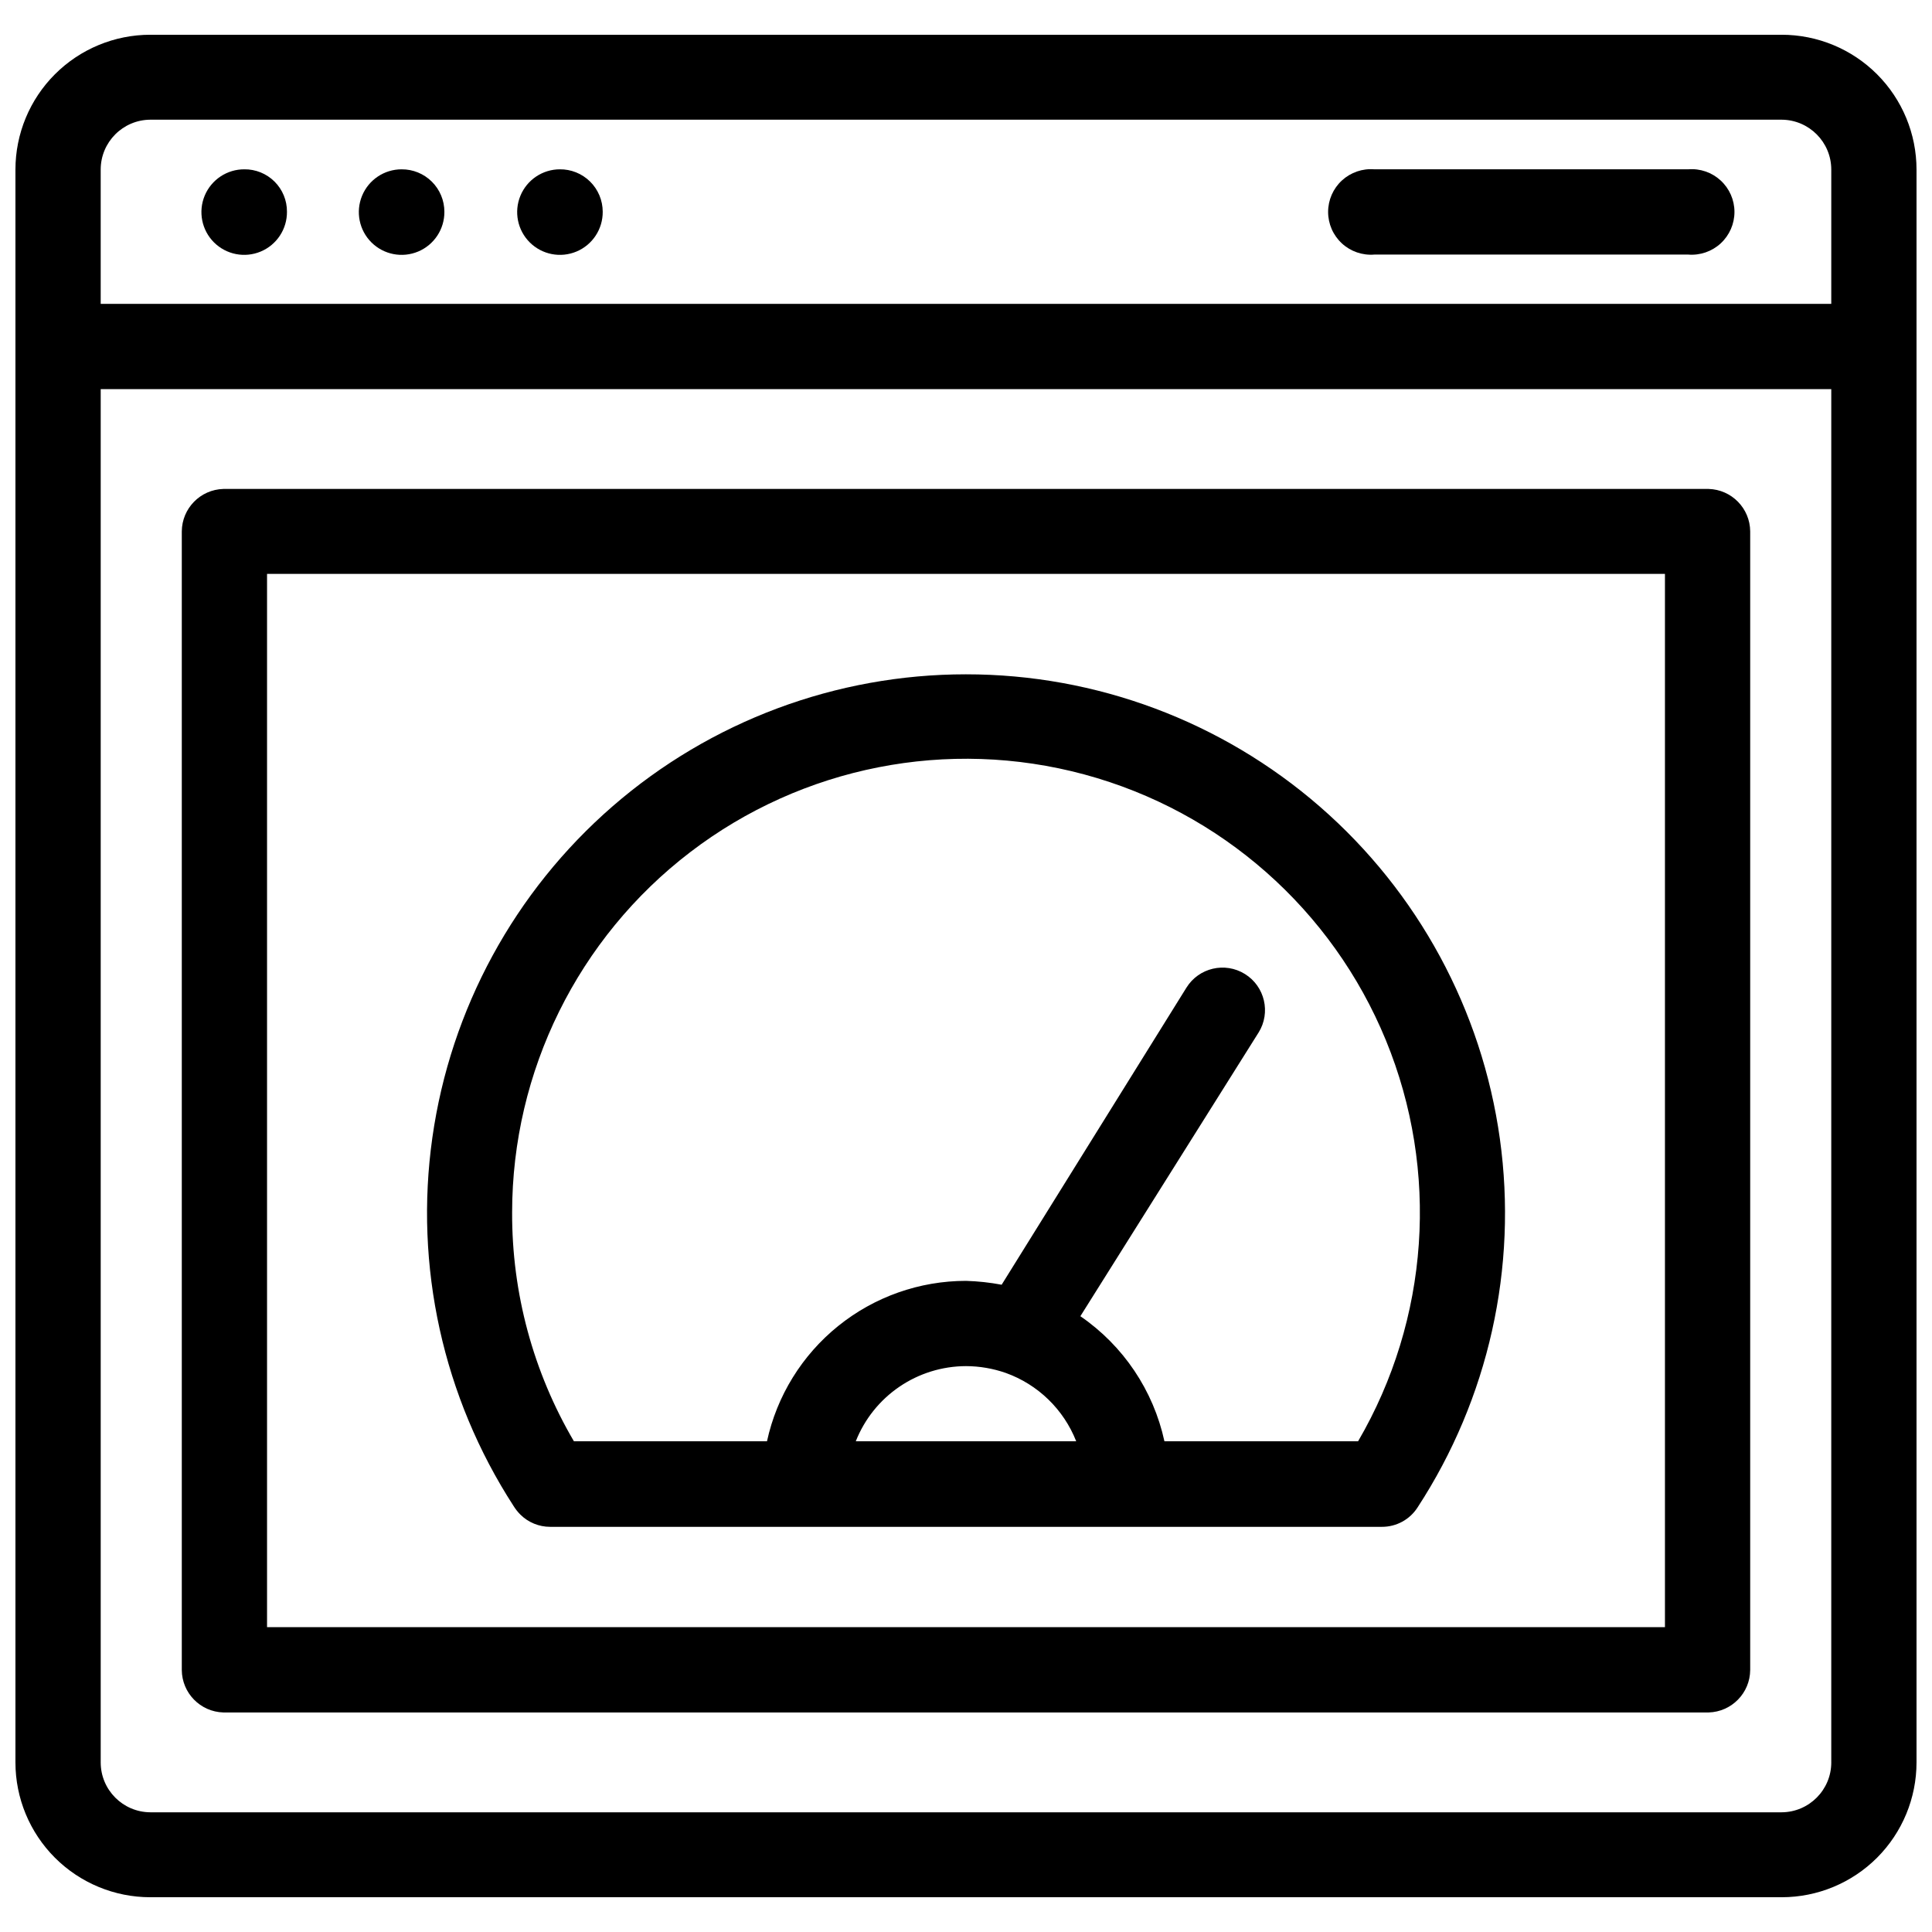 <?xml version="1.0" encoding="UTF-8"?>
<!-- Uploaded to: ICON Repo, www.iconrepo.com, Generator: ICON Repo Mixer Tools -->
<svg width="800px" height="800px" version="1.1" viewBox="144 144 512 512" xmlns="http://www.w3.org/2000/svg">
 <defs>
  <clipPath id="a">
   <path d="m148.09 153h503.81v494h-503.81z"/>
  </clipPath>
 </defs>
 <g clip-path="url(#a)">
  <path d="m616.16 153.21h-432.33c-9.477 0-18.566 3.766-25.27 10.469-6.703 6.699-10.469 15.793-10.469 25.27v422.1c0 9.48 3.766 18.57 10.469 25.273 6.703 6.699 15.793 10.465 25.27 10.465h432.33c9.48 0 18.57-3.766 25.273-10.465 6.699-6.703 10.465-15.793 10.465-25.273v-422.1c0-9.477-3.766-18.57-10.465-25.27-6.703-6.703-15.793-10.469-25.273-10.469zm13.145 457.84h0.004c0 7.273-5.875 13.184-13.148 13.227h-432.33c-7.273-0.043-13.145-5.953-13.145-13.227v-363.92h458.62zm0-386.52h-458.62v-35.582c0-7.273 5.871-13.18 13.145-13.227h432.33c7.273 0.047 13.148 5.953 13.148 13.227z"/>
 </g>
 <path d="m208.79 188.87c-4.598-0.031-8.758 2.719-10.535 6.961-1.773 4.242-0.809 9.137 2.441 12.391 3.254 3.25 8.148 4.215 12.391 2.441 4.242-1.773 6.992-5.938 6.961-10.535 0.023-3.008-1.168-5.894-3.301-8.012-2.133-2.117-5.027-3.289-8.035-3.246z"/>
 <path d="m250.43 188.87c-4.59 0-8.73 2.769-10.48 7.016-1.75 4.246-0.766 9.129 2.492 12.363 3.258 3.234 8.148 4.188 12.383 2.406 4.231-1.777 6.973-5.938 6.941-10.527 0-3-1.195-5.875-3.324-7.988s-5.012-3.289-8.012-3.269z"/>
 <path d="m292.39 188.87c-4.59 0-8.73 2.769-10.48 7.016-1.75 4.246-0.766 9.129 2.496 12.363 3.258 3.234 8.145 4.188 12.379 2.406 4.234-1.777 6.973-5.938 6.941-10.527 0-3.016-1.207-5.902-3.352-8.016-2.144-2.117-5.051-3.285-8.062-3.242z"/>
 <path d="m591.37 188.87h-83.129c-3.16-0.266-6.285 0.809-8.617 2.953-2.336 2.148-3.66 5.172-3.66 8.344 0 3.168 1.324 6.195 3.66 8.344 2.332 2.144 5.457 3.215 8.617 2.953h83.129c3.16 0.262 6.285-0.809 8.617-2.953 2.336-2.148 3.664-5.176 3.664-8.344 0-3.172-1.328-6.195-3.664-8.344-2.332-2.144-5.457-3.219-8.617-2.953z"/>
 <path d="m203.2 597.82h393.6c6.106-0.172 10.98-5.148 11.02-11.258v-301.73c-0.039-6.109-4.914-11.09-11.02-11.258h-393.6c-6.109 0.168-10.98 5.148-11.023 11.258v301.73c0.043 6.109 4.914 11.086 11.023 11.258zm11.57-301.74h370.46v279.14h-370.46z"/>
 <path d="m400 322.7c-34.414-0.008-67.672 12.414-93.652 34.973-25.984 22.562-42.949 53.746-47.77 87.82-4.82 34.07 2.824 68.738 21.531 97.625 0.512 0.824 1.121 1.59 1.809 2.281 2.098 2.07 4.926 3.231 7.871 3.227h220.42c3.816 0.02 7.379-1.91 9.445-5.117 18.832-28.867 26.582-63.574 21.828-97.711-4.758-34.141-21.699-65.406-47.703-88.031-26.004-22.621-59.312-35.078-93.777-35.066zm-29.207 203.25c2.316-5.859 6.336-10.891 11.543-14.441 5.207-3.551 11.359-5.457 17.664-5.473 3.59 0.012 7.156 0.625 10.547 1.809 8.535 3.066 15.336 9.668 18.656 18.105zm133.12 0h-51.328c-2.934-13.48-10.898-25.332-22.277-33.141l47.23-75.18 0.004 0.004c3.281-5.285 1.66-12.227-3.621-15.508-5.285-3.285-12.227-1.664-15.508 3.621l-48.965 78.719c-3.117-0.586-6.277-0.93-9.445-1.023-12.324 0.004-24.273 4.223-33.867 11.957-9.594 7.731-16.254 18.512-18.875 30.551h-51.172c-10.789-18.371-16.445-39.305-16.371-60.613 0.008-37.438 17.445-72.738 47.176-95.492s68.359-30.367 104.5-20.598c36.141 9.773 65.672 35.812 79.887 70.449 14.215 34.637 11.488 73.914-7.367 106.25z"/>
</svg>